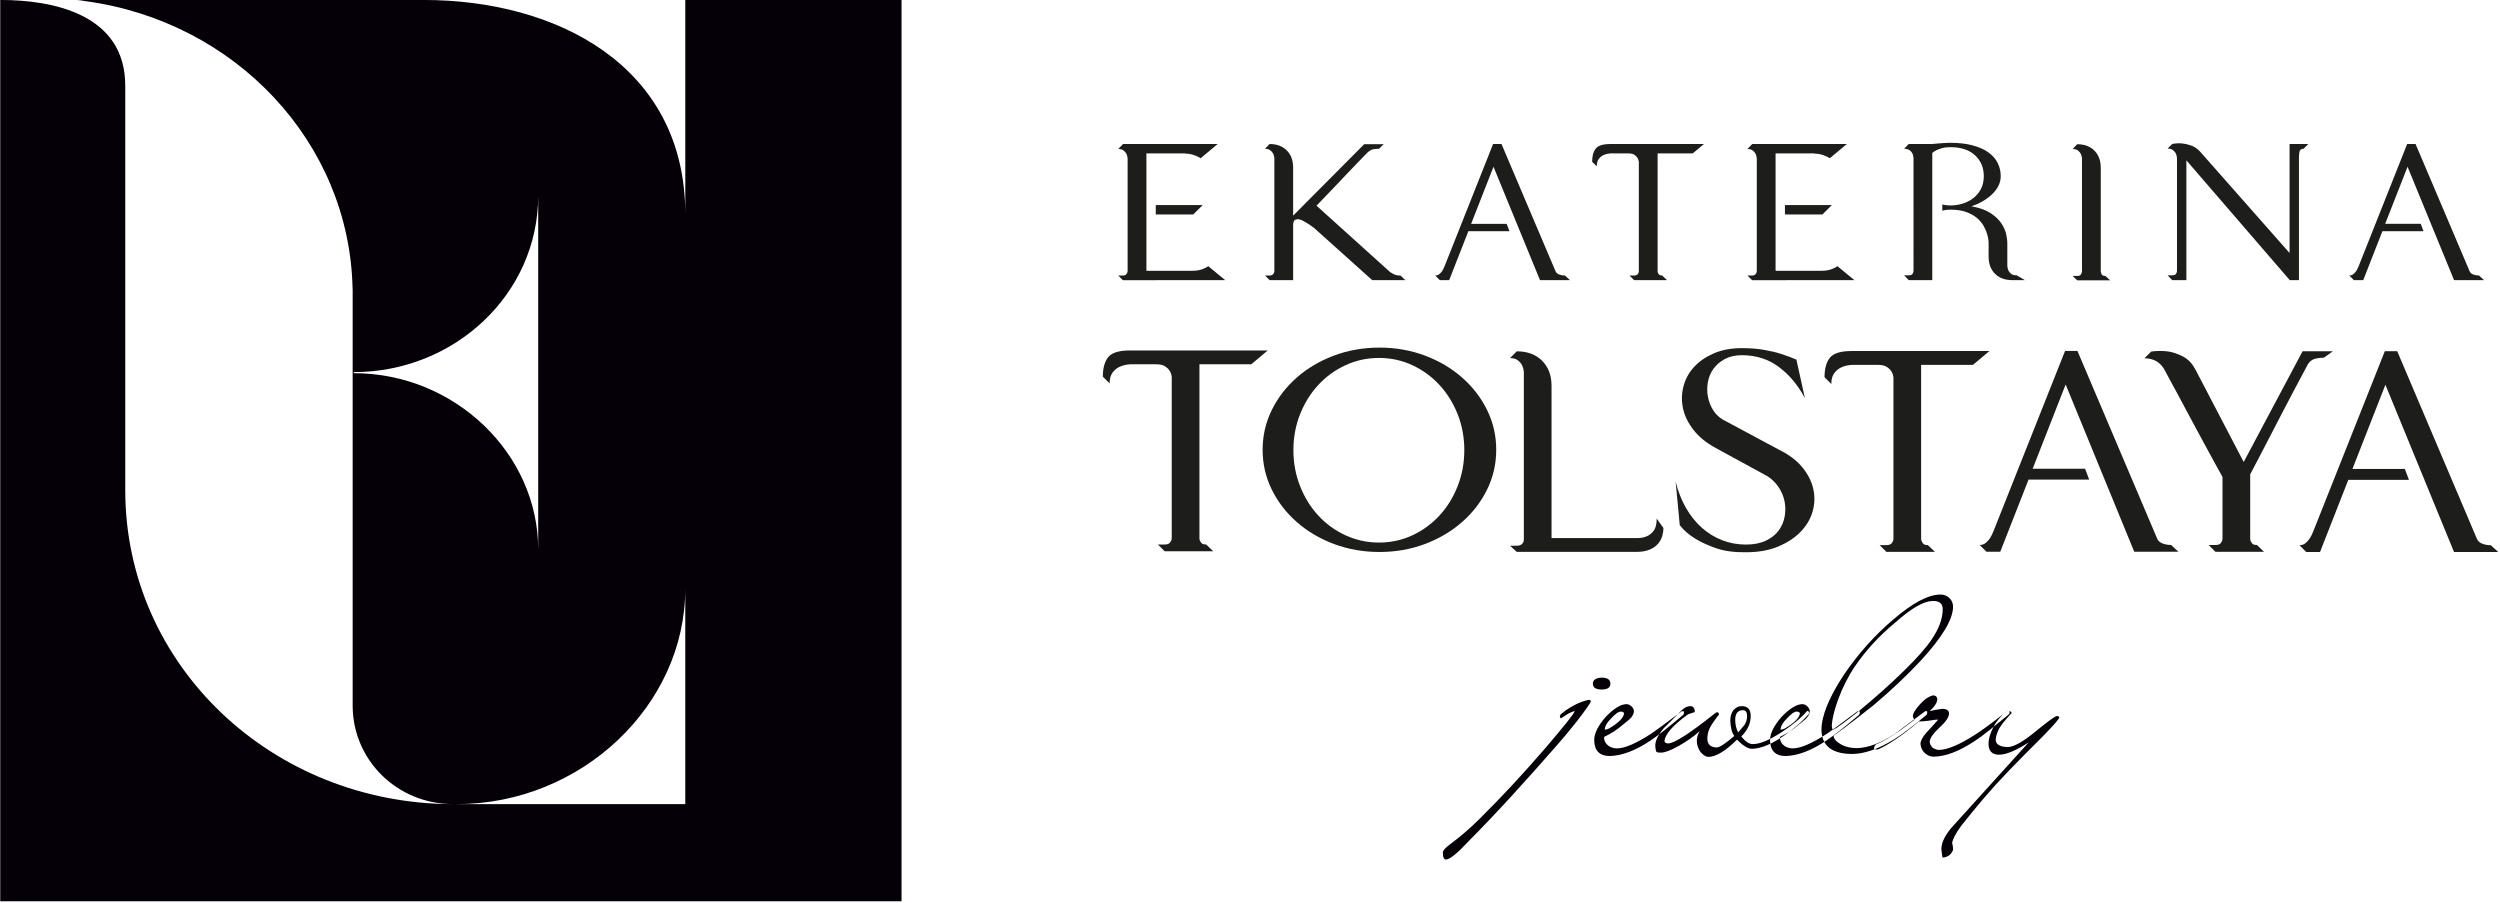 <?xml version="1.0" encoding="UTF-8"?> <!-- Generator: Adobe Illustrator 26.2.1, SVG Export Plug-In . SVG Version: 6.00 Build 0) --> <svg xmlns="http://www.w3.org/2000/svg" xmlns:xlink="http://www.w3.org/1999/xlink" id="Слой_1" x="0px" y="0px" viewBox="0 0 1384 500" style="enable-background:new 0 0 1384 500;" xml:space="preserve"> <style type="text/css"> .st0{fill-rule:evenodd;clip-rule:evenodd;fill:#1D1D1B;} .st1{fill-rule:evenodd;clip-rule:evenodd;fill:#050007;} </style> <g> <path class="st0" d="M763.73,192.43c8.85,0,17.2,1.47,25.05,4.4c7.85,2.94,14.71,6.98,20.6,12.15 c5.88,5.16,10.51,11.17,13.88,18.02c3.37,6.85,5.05,14.18,5.05,22.01c0,7.82-1.69,15.16-5.05,22.01c-3.37,6.85-8,12.85-13.88,18.01 c-5.89,5.16-12.75,9.21-20.6,12.15c-7.85,2.94-16.2,4.4-25.05,4.4c-8.95,0-17.36-1.47-25.2-4.4c-7.85-2.94-14.71-6.98-20.6-12.15 c-5.88-5.16-10.51-11.17-13.88-18.01c-3.37-6.85-5.06-14.18-5.06-22.01c0-7.83,1.69-15.16,5.06-22.01 c3.37-6.85,8-12.86,13.88-18.02c5.89-5.16,12.75-9.21,20.6-12.15C746.37,193.9,754.78,192.43,763.73,192.43L763.73,192.43z M763.42,300.36c6.54,0,12.68-1.33,18.41-3.99c5.73-2.66,10.74-6.3,15.01-10.92c4.28-4.62,7.65-10.06,10.11-16.3 c2.46-6.25,3.69-12.9,3.69-19.97c0-7.06-1.23-13.69-3.69-19.89c-2.47-6.19-5.83-11.6-10.11-16.22c-4.28-4.62-9.28-8.26-15.01-10.92 c-5.73-2.66-11.87-3.99-18.41-3.99c-6.54,0-12.7,1.33-18.49,3.99c-5.78,2.66-10.81,6.31-15.09,10.92 c-4.27,4.62-7.65,10.03-10.11,16.22c-2.46,6.2-3.7,12.83-3.7,19.89c0,7.07,1.24,13.72,3.7,19.97c2.46,6.25,5.84,11.68,10.11,16.3 c4.27,4.62,9.31,8.26,15.09,10.92C750.72,299.02,756.89,300.36,763.42,300.36z"></path> <path class="st0" d="M920.88,292.31c0,1.41-0.22,2.88-0.65,4.4c-0.43,1.52-1.2,2.94-2.28,4.24c-1.09,1.3-2.61,2.39-4.57,3.26 c-1.96,0.87-4.46,1.31-7.5,1.31h-66.19l-3.75-3.42h3.75c0.98,0,1.74-0.16,2.28-0.49s0.92-0.71,1.14-1.14 c0.33-0.44,0.49-1.03,0.49-1.79V205.9c-0.11-1.3-0.44-2.55-0.98-3.75c-0.54-0.98-1.33-1.88-2.36-2.69 c-1.03-0.82-2.47-1.22-4.32-1.22l3.75-3.75c5.87,0,10.54,1.74,14.02,5.22c3.48,3.48,5.22,8.1,5.22,13.86v84.29h46.63 c2.06,0.11,3.97-0.17,5.71-0.82c1.52-0.54,2.88-1.55,4.07-3.02c1.2-1.47,1.8-3.77,1.8-6.93L920.88,292.31z"></path> <path class="st0" d="M984.86,248.98c5.55,2.72,9.87,5.98,12.96,9.78c3.1,3.81,5.11,7.8,6.03,11.99c0.92,4.18,0.79,8.34-0.41,12.47 c-1.2,4.13-3.4,7.85-6.6,11.17c-3.21,3.31-7.34,6.03-12.39,8.15c-5.06,2.12-11.01,3.18-17.86,3.18 c-6.52,0.11-12.09-0.65-16.71-2.28c-4.62-1.63-8.4-3.37-11.33-5.22c-3.59-2.17-6.47-4.67-8.64-7.5l-2.28-24.13 c1.3,5.33,3.18,10.14,5.63,14.43c2.45,4.29,5.35,7.96,8.72,11c3.37,3.04,7.15,5.38,11.33,7.01c4.18,1.63,8.61,2.44,13.28,2.44 c4.35,0,8.04-0.73,11.09-2.2c3.04-1.47,5.41-3.37,7.09-5.71c1.69-2.34,2.77-4.94,3.26-7.83c0.49-2.88,0.43-5.71-0.16-8.48 c-0.6-2.77-1.74-5.38-3.42-7.83c-1.68-2.44-3.78-4.43-6.28-5.95L949.81,248c-5.22-2.83-9.32-6.17-12.31-10.03 c-2.99-3.86-4.92-7.83-5.79-11.9c-0.87-4.08-0.79-8.12,0.25-12.15c1.03-4.02,2.96-7.58,5.79-10.68c2.83-3.1,6.46-5.63,10.92-7.58 c4.46-1.96,9.67-2.93,15.65-2.93c4.56,0,8.7,0.32,12.39,0.97c3.69,0.65,6.85,1.41,9.46,2.28c3.04,0.98,5.81,2.01,8.31,3.1 l4.73,21.36c-3.81-7.17-8.61-12.93-14.43-17.28c-5.81-4.35-12.63-6.52-20.46-6.52c-3.7,0-6.85,0.71-9.46,2.12 c-2.6,1.41-4.7,3.21-6.27,5.38c-1.57,2.17-2.61,4.62-3.1,7.34c-0.49,2.71-0.49,5.41,0,8.07c0.49,2.66,1.44,5.14,2.85,7.42 c1.41,2.28,3.26,4.08,5.55,5.39L984.86,248.98z"></path> <path class="st0" d="M1063.53,298.18c0,0.76,0.17,1.36,0.49,1.79c0.22,0.55,0.57,0.98,1.06,1.31c0.49,0.33,1.22,0.49,2.2,0.49 l3.91,3.75h-7.66h-15.32h-3.91l-3.75-3.75h3.75c0.97,0,1.74-0.16,2.28-0.49c0.54-0.32,0.92-0.76,1.14-1.31 c0.32-0.43,0.49-1.03,0.49-1.79V209c-0.11-1.2-0.49-2.34-1.14-3.42c-0.54-0.87-1.38-1.68-2.53-2.45c-1.14-0.76-2.8-1.14-4.97-1.14 h-14.18c-2.17,0.11-4.13,0.54-5.87,1.31c-1.52,0.65-2.85,1.71-4,3.18c-1.14,1.47-1.71,3.51-1.71,6.11l-3.75-3.75 c0-4.67,0.97-8.26,2.94-10.76c1.96-2.5,5.98-3.75,12.06-3.75h11.58h64.72l-9.13,7.66h-28.7V298.18z"></path> <path class="st0" d="M1205.98,305.45h-24.46l-37.98-92.6l-18.26,46.63h29.02l2.28,6.03H1123l-15.65,39.94h-7.66l-3.75-3.75 c1.3,0,2.42-0.38,3.34-1.14c0.92-0.76,1.71-1.63,2.37-2.61c0.76-1.19,1.41-2.5,1.95-3.91l39.62-99.77h6.85l44.18,104.01 c0.54,1.2,1.55,2.07,3.02,2.61c1.46,0.54,3.01,0.81,4.64,0.81L1205.98,305.45z"></path> <path class="st0" d="M1291.52,194.45l-5.05,3.59c-1.96,0-3.67,0.22-5.14,0.66c-1.47,0.43-2.69,1.41-3.67,2.93 c0,0-0.68,1.28-2.04,3.83c-1.36,2.55-3.1,5.82-5.22,9.78c-2.12,3.97-4.43,8.37-6.92,13.2c-2.5,4.84-4.92,9.51-7.26,14.02 c-2.34,4.51-4.45,8.59-6.36,12.23c-1.9,3.64-3.29,6.28-4.16,7.91v35.54c0,0.76,0.16,1.36,0.49,1.79c0.22,0.55,0.57,0.98,1.06,1.3 c0.49,0.33,1.22,0.49,2.2,0.49l3.91,3.75h-26.9l-3.75-3.75h3.75c0.98,0,1.74-0.16,2.28-0.49c0.54-0.32,0.92-0.76,1.14-1.3 c0.32-0.43,0.49-1.03,0.49-1.79v-34.08c-0.98-1.74-2.45-4.4-4.4-7.99c-1.96-3.59-4.13-7.58-6.52-11.98 c-2.39-4.4-4.84-8.94-7.33-13.61c-2.5-4.67-4.78-8.94-6.85-12.8c-2.07-3.86-3.78-7.01-5.14-9.46c-1.36-2.44-2.04-3.72-2.04-3.83 c-2.39-4.02-6.03-6.03-10.92-6.03l3.75-3.75c3.37-0.44,6.57-0.44,9.62,0c2.61,0.43,5.27,1.36,7.99,2.77 c2.72,1.41,4.94,3.7,6.68,6.85l26.9,51.52l32.6-61.3H1291.52z"></path> <path class="st0" d="M1383,305.59h-24.45l-37.99-92.6l-18.26,46.63h29.02l2.28,6.03h-33.58l-15.65,39.94h-7.66l-3.75-3.75 c1.3,0,2.42-0.38,3.34-1.14c0.93-0.76,1.71-1.63,2.36-2.61c0.76-1.19,1.42-2.5,1.96-3.91l39.62-99.77h6.85l44.18,104.01 c0.55,1.2,1.55,2.07,3.02,2.61c1.46,0.54,3.01,0.81,4.64,0.81L1383,305.59z"></path> <path class="st0" d="M663.99,297.86c0,0.76,0.16,1.36,0.49,1.79c0.22,0.55,0.57,0.98,1.06,1.3c0.49,0.33,1.22,0.49,2.2,0.49 l3.91,3.75h-7.66h-15.32h-3.91l-3.75-3.75h3.75c0.98,0,1.74-0.16,2.28-0.49c0.54-0.32,0.92-0.76,1.14-1.3 c0.32-0.43,0.49-1.03,0.49-1.79v-89.18c-0.11-1.2-0.49-2.34-1.14-3.42c-0.55-0.87-1.39-1.68-2.53-2.45 c-1.14-0.76-2.8-1.14-4.97-1.14h-14.18c-2.17,0.11-4.13,0.54-5.87,1.31c-1.52,0.65-2.85,1.71-3.99,3.18 c-1.14,1.47-1.71,3.51-1.71,6.11l-3.75-3.75c0-4.67,0.98-8.26,2.94-10.76c1.95-2.5,5.98-3.75,12.06-3.75h11.58h64.72l-9.13,7.66 h-28.69V297.86z"></path> <path class="st1" d="M891.51,378.49c0,2.15-1.62,3.23-4.85,3.23c-3.23,0-4.85-1.08-4.85-3.23c0-2.07,1.62-3.19,4.85-3.36 C889.89,375.14,891.51,376.26,891.51,378.49L891.51,378.49z M880.69,388.19c0,0.75-2.69,4.6-8.08,11.56 c-2.24,2.82-4.23,5.26-5.97,7.33c-1.74,2.07-3.28,3.85-4.6,5.35c-8.54,9.78-16.83,19.06-24.86,27.85 c-8.04,8.79-15.95,17.12-23.74,24.99c-6.46,6.96-10.78,10.49-12.93,10.57c-1.16,0-1.74-1.28-1.74-3.85c0-1.16,1.49-2.82,4.48-4.97 c2.65-1.99,5.26-4.08,7.83-6.28c2.57-2.2,5.18-4.62,7.83-7.27c6.05-5.97,12.1-12.2,18.15-18.71c6.05-6.51,12.23-13.41,18.52-20.7 c10.69-12.51,16.08-19.31,16.16-20.39c-0.5,0.08-1.14,0.29-1.93,0.62c-0.79,0.33-1.72,0.83-2.8,1.49c-0.91,0.66-1.6,1.12-2.05,1.37 c-0.46,0.25-0.73,0.42-0.81,0.5c-0.33-0.08-0.54-0.42-0.62-0.99c0-0.25,0.06-0.5,0.19-0.75c0.12-0.25,0.44-0.58,0.93-0.99 c1.08-0.91,2.3-1.8,3.67-2.67c1.37-0.87,2.96-1.76,4.79-2.67c1.49-0.66,2.73-1.14,3.73-1.43c0.99-0.29,1.78-0.52,2.36-0.68 C880.19,387.45,880.69,387.69,880.69,388.19L880.69,388.19z M932.28,394.41c0,0.5-0.16,0.95-0.5,1.37 c-4.31,3.65-7.96,6.63-10.94,8.95c-2.98,2.32-5.35,4.06-7.09,5.22c-8.29,5.55-15.79,8.41-22.5,8.58c-5.72,0-8.62-2.94-8.7-8.83 c0-3.65,2.11-7.91,6.34-12.8c4.48-4.64,8.29-7,11.44-7.09c1.08,0,2.03,0.41,2.86,1.24c0.75,0.66,1.2,1.49,1.37,2.49 c0,1.49-0.75,2.98-2.24,4.48c-0.83,0.66-1.62,1.31-2.36,1.93c-0.75,0.62-1.53,1.26-2.36,1.93c-2.49,2.16-5.68,4.18-9.57,6.09 c-0.08,1.99,0.75,3.65,2.49,4.97c1.41,0.91,2.94,1.37,4.6,1.37c4.31,0,10.73-2.78,19.27-8.33c0.83-0.58,2.61-1.86,5.35-3.85 c2.73-1.99,6.46-4.77,11.19-8.33c0.25-0.08,0.54-0.12,0.87-0.12C932.03,393.66,932.2,393.91,932.28,394.41L932.28,394.41z M899.09,394.9c0-0.42-0.54-0.75-1.62-0.99c-1.41,0-3.27,1.29-5.59,3.85c-2.32,2.32-3.48,4.39-3.48,6.22 c0.42,0,1.16-0.21,2.24-0.62C896.02,400.21,898.84,397.39,899.09,394.9L899.09,394.9z M1001.52,394.41 c-0.17-0.5-0.37-0.75-0.62-0.75c-0.42-0.17-0.66-0.08-0.75,0.25c-3.15,3.65-7.83,7.5-14.05,11.56c-6.63,4.31-11.89,6.46-15.79,6.46 c-1.99,0-4.1-1.41-6.34-4.23c3.48-3.4,5.22-7.17,5.22-11.31c0-3.65-1.62-5.47-4.85-5.47c-1.08,0-1.99,0.21-2.73,0.62 c-0.75,0.41-1.45,0.99-2.11,1.74c-1.08,1.57-1.62,3.44-1.62,5.59c0.08,1.82,0.29,3.46,0.62,4.91c0.33,1.45,0.87,2.67,1.62,3.67 c-4.97,4.23-8.2,6.34-9.7,6.34c-3.48-0.08-5.22-1.7-5.22-4.85c0-1.66,0.27-3.21,0.81-4.66c0.54-1.45,1.35-2.92,2.42-4.41 c2.16-3.15,3.23-4.52,3.23-4.1c-0.08-0.99-0.41-1.49-0.99-1.49c-0.16,0.08-0.35,0.14-0.56,0.19c-0.21,0.04-0.39,0.14-0.56,0.31 c-14.01,11.19-22.71,16.78-26.11,16.78c-1.33-0.08-1.99-0.54-1.99-1.37c0.17-1.82,1.29-3.93,3.36-6.34 c2.07-2.4,5.26-5.18,9.57-8.33c0.17-0.08,0.42-0.19,0.75-0.31c0.33-0.12,0.79-0.27,1.37-0.44c1.16-0.33,1.74-0.58,1.74-0.75 c-0.08-2.07-0.91-3.11-2.49-3.11c-1.66,0-3.27,0.79-4.85,2.36c-1.66,1.66-3.27,3.29-4.85,4.91c-1.57,1.62-3.19,3.21-4.85,4.79 c-3.23,3.73-4.85,7.04-4.85,9.94c0.17,1.74,0.33,2.78,0.5,3.11c0.33,0.33,0.7,0.52,1.12,0.56c0.41,0.04,0.95,0.06,1.62,0.06 c2.07,0,5.35-1.24,9.82-3.73c4.64-2.65,8.5-5.39,11.56-8.2c-1.08,1.82-1.62,3.61-1.62,5.35c0,1.16,0.19,2.28,0.56,3.36 c0.37,1.08,0.89,2.07,1.55,2.98c1.57,1.74,3.03,2.61,4.35,2.61c4.23-0.08,9.49-3.28,15.79-9.57c3.32,3.4,6.09,5.1,8.33,5.1 c2.57-0.08,5.39-0.77,8.45-2.05c3.07-1.29,6.46-3.25,10.19-5.91c5.55-4.06,9.66-7.66,12.31-10.82 C1001.32,395.44,1001.52,394.98,1001.52,394.41L1001.52,394.41z M967.21,396.77c-0.08,1.66-0.58,3.19-1.49,4.6 c-0.16,0.17-0.52,0.58-1.06,1.24c-0.54,0.66-1.35,1.62-2.42,2.86c-1.08-2.07-1.62-4.39-1.62-6.96c0-3.56,1.45-5.35,4.35-5.35 C966.47,393.16,967.21,394.36,967.21,396.77L967.21,396.77z M1029.62,394.41c0,0.5-0.16,0.95-0.5,1.37 c-4.31,3.65-7.96,6.63-10.94,8.95c-2.98,2.32-5.35,4.06-7.09,5.22c-8.29,5.55-15.79,8.41-22.5,8.58c-5.72,0-8.62-2.94-8.7-8.83 c0-3.65,2.11-7.91,6.34-12.8c4.48-4.64,8.29-7,11.44-7.09c1.08,0,2.03,0.41,2.86,1.24c0.75,0.66,1.2,1.49,1.37,2.49 c0,1.49-0.75,2.98-2.24,4.48c-0.83,0.66-1.62,1.31-2.36,1.93c-0.75,0.62-1.53,1.26-2.36,1.93c-2.49,2.16-5.68,4.18-9.57,6.09 c-0.08,1.99,0.75,3.65,2.49,4.97c1.41,0.91,2.94,1.37,4.6,1.37c4.31,0,10.73-2.78,19.27-8.33c0.83-0.58,2.61-1.86,5.35-3.85 c2.73-1.99,6.46-4.77,11.19-8.33c0.25-0.08,0.54-0.12,0.87-0.12C1029.37,393.66,1029.54,393.91,1029.62,394.41L1029.62,394.41z M996.43,394.9c-0.25,2.49-3.07,5.3-8.45,8.45c-1.08,0.42-1.82,0.62-2.24,0.62c0-1.82,1.16-3.9,3.48-6.22 c2.32-2.57,4.18-3.85,5.59-3.85C995.89,394.16,996.43,394.49,996.43,394.9L996.43,394.9z M1081.21,335.85 c0-1.9-0.66-3.48-1.99-4.72c-1.32-1.33-2.98-1.99-4.97-1.99c-6.71,0-15.41,4.6-26.11,13.8c-10.28,8.7-19.39,18.9-27.35,30.58 c-8.29,12.59-12.43,22.79-12.43,30.58c0.17,8.87,5.89,13.3,17.16,13.3c6.63-0.08,14.25-2.73,22.87-7.96 c2.41-1.49,5.1-3.38,8.08-5.66c2.98-2.28,6.34-4.95,10.07-8.02c0.25-0.33,0.37-0.79,0.37-1.37c0-0.5-0.12-0.75-0.37-0.75 c-0.41,0-0.75,0.08-0.99,0.25c-5.14,3.81-9.03,6.71-11.69,8.7c-2.65,1.99-4.18,3.15-4.6,3.48c-8.2,5.39-15.37,8.08-21.51,8.08 c-3.23,0-6.05-0.66-8.45-1.99c-2.73-1.49-4.15-3.11-4.23-4.85c4.39-3.15,8.39-6.13,12-8.95c3.6-2.82,6.98-5.47,10.13-7.96 c9.53-8.04,18.11-16.12,25.73-24.24C1075.12,353.01,1081.21,342.9,1081.21,335.85L1081.21,335.85z M1075.49,337.22 c0-3.31-2.11-4.81-6.34-4.48c-2.32,0.17-5.14,1.22-8.45,3.17c-3.31,1.95-7.21,4.91-11.69,8.89c-4.48,3.73-8.52,7.56-12.12,11.5 c-3.6,3.94-6.86,8.02-9.76,12.25c-3.81,5.55-7,11.81-9.57,18.77c-2.07,5.72-3.23,10.44-3.48,14.17c0,1.08,0.21,1.95,0.62,2.61 c2.24-1.08,7.13-4.64,14.67-10.69c8.95-7.38,17.16-14.71,24.61-22c7.21-7.05,12.31-12.8,15.29-17.28 C1073.42,348.08,1075.49,342.44,1075.49,337.22L1075.49,337.22z M1112.53,394.16c0,0.25-0.02,0.48-0.06,0.68 c-0.04,0.21-0.19,0.43-0.44,0.68c-4.31,3.56-8,6.57-11.06,9.01c-3.07,2.44-5.51,4.25-7.33,5.41c-8.87,5.97-16.66,8.95-23.37,8.95 c-1.66,0-3.27-0.7-4.85-2.11c-1.33-1.33-2.07-2.98-2.24-4.97c0-1.66,1.16-3.81,3.48-6.46c1.08-1.16,2.13-2.3,3.17-3.42 c1.04-1.12,2.09-2.3,3.17-3.54c-0.83,0-1.68,0.06-2.55,0.19c-0.87,0.12-1.84,0.27-2.92,0.43c-1.99,0.25-3.56,0.37-4.72,0.37h-0.5 c-9.2,7.79-16.78,12.97-22.75,15.54c-1.41,0-2.11-0.21-2.11-0.62c0-0.66,0.37-1.41,1.12-2.24c2.4-0.91,5.37-2.49,8.89-4.72 c3.52-2.24,7.69-5.22,12.49-8.95c-0.58-0.58-0.91-1.2-0.99-1.86c0-1.57,1.41-3.9,4.23-6.96c1.41-1.49,2.69-2.59,3.85-3.29 c1.16-0.71,2.2-1.14,3.11-1.31c1.33,0,2.11,0.62,2.36,1.86c0,1.99-1.41,4.27-4.23,6.84c1.74-0.42,3.19-0.71,4.35-0.87 c1.16-0.17,2.03-0.29,2.61-0.37c2.49,0,3.73,0.87,3.73,2.61c0,1.99-1.78,4.6-5.35,7.83c-3.31,3.06-5.1,5.59-5.35,7.58 c0,1.08,0.46,2.16,1.37,3.23c0.83,0.75,1.99,1.24,3.48,1.49c4.89,0,11.85-2.94,20.88-8.83c1.08-0.66,3.05-2.03,5.91-4.1 c2.86-2.07,6.65-4.97,11.37-8.7h0.75C1112.37,393.54,1112.53,393.74,1112.53,394.16L1112.53,394.16z M1140.01,397.14 c0,0.75-2.69,3.9-8.08,9.45c-4.97,4.97-9.09,9.12-12.37,12.43c-3.27,3.31-5.78,5.88-7.52,7.71c-4.89,5.05-9.49,10.11-13.8,15.17 c-4.31,5.06-8.45,10.11-12.43,15.17c-1.66,2.24-2.88,4.15-3.67,5.72c-0.79,1.58-1.27,2.78-1.43,3.61c0,0.25,0.04,0.52,0.12,0.81 c0.08,0.29,0.16,0.68,0.25,1.18c0.08,0.5,0.12,0.93,0.12,1.31s0,0.64,0,0.81c-0.99,2.65-2.94,4.06-5.84,4.23 c-0.17-0.99-0.29-1.84-0.37-2.55c-0.08-0.7-0.17-1.39-0.25-2.05c0-3.98,2.32-8.45,6.96-13.43l41.4-45.75 c-7.04,4.56-12.51,6.84-16.41,6.84c-3.9,0-5.84-2.03-5.84-6.09c0-3.23,1.33-7.04,3.98-11.44c2.65-3.65,4.85-5.88,6.59-6.71 c1.32-0.08,2.07,0.33,2.24,1.24c0-0.17-1.45,1.45-4.35,4.85c-2.73,3.31-4.23,6.59-4.48,9.82c0,2.57,2.2,3.94,6.59,4.1 c3.31,0,8.45-2.86,15.41-8.58c6.88-5.64,10.82-8.5,11.81-8.58C1139.47,396.4,1139.93,396.64,1140.01,397.14z"></path> <path class="st0" d="M621.6,155.08l-2.54-2.54h2.54c0.66,0,1.18-0.13,1.55-0.38c0.37-0.26,0.63-0.57,0.77-0.94 c0.22-0.37,0.33-0.81,0.33-1.33V87.68c-0.07-0.88-0.29-1.73-0.66-2.54c-0.37-0.66-0.9-1.27-1.6-1.82c-0.7-0.55-1.68-0.83-2.93-0.83 l2.65-2.76h52.38l-9.39,7.85c-0.73-0.44-1.55-0.85-2.43-1.22c-0.81-0.37-1.73-0.68-2.76-0.94c-1.03-0.26-2.17-0.39-3.42-0.39v-0.11 h-21.44v64.98h25.64c1.25,0,2.39-0.11,3.42-0.33c1.03-0.22,1.95-0.51,2.76-0.88c0.88-0.37,1.69-0.81,2.43-1.33l9.39,7.74H621.6 L621.6,155.08z M665.8,113.53h-25.97v5.19h20.77L665.8,113.53z"></path> <path class="st0" d="M759.65,155.08l-32.26-28.95c-1.18-0.81-2.29-1.59-3.32-2.32c-0.96-0.59-1.92-1.14-2.87-1.66 c-0.96-0.52-1.84-0.77-2.65-0.77c-1.25,0-2.01,0.37-2.27,1.1s-0.39,1.18-0.39,1.33v31.27h-13.04l-2.54-2.54h2.54 c0.66,0,1.18-0.13,1.54-0.38c0.37-0.26,0.63-0.57,0.77-0.94c0.22-0.37,0.33-0.81,0.33-1.33V87.57c-0.07-0.88-0.29-1.73-0.66-2.54 c-0.37-0.66-0.9-1.27-1.6-1.82c-0.7-0.55-1.68-0.83-2.93-0.83l2.54-2.65c3.98,0,7.15,1.18,9.5,3.53c2.36,2.36,3.54,5.53,3.54,9.5 v26.63l39.34-39.56h10.83l-2.65,2.54c-1.99,0-3.41,0.2-4.25,0.61c-0.85,0.41-1.57,0.9-2.15,1.49c-0.08,0.08-0.59,0.61-1.55,1.6 c-0.96,0.99-2.21,2.28-3.76,3.87c-1.54,1.58-3.28,3.39-5.19,5.42c-1.92,2.03-3.9,4.12-5.97,6.3c-2.06,2.18-4.11,4.31-6.13,6.41 c-2.03,2.1-3.88,4.03-5.58,5.8l40.55,36.58c0.44,0.37,1.18,0.81,2.21,1.33c1.03,0.51,2.29,0.77,3.76,0.77l2.65,2.54H759.65z"></path> <path class="st0" d="M869.12,155.08h-16.58L826.8,92.32l-12.38,31.6h19.67l1.55,4.09h-22.76l-10.61,27.07h-5.19l-2.54-2.54 c0.88,0,1.64-0.26,2.27-0.77c0.62-0.52,1.16-1.1,1.6-1.77c0.51-0.81,0.96-1.7,1.32-2.65l26.85-67.63h4.64l29.95,70.5 c0.37,0.81,1.05,1.4,2.04,1.77c0.99,0.37,2.05,0.55,3.15,0.55L869.12,155.08z"></path> <path class="st0" d="M917.65,150.11c0,0.51,0.11,0.92,0.33,1.21c0.15,0.37,0.39,0.66,0.72,0.88c0.33,0.22,0.83,0.33,1.49,0.33 l2.65,2.54h-5.19h-10.39h-2.65l-2.54-2.54h2.54c0.66,0,1.18-0.11,1.55-0.33c0.37-0.22,0.63-0.51,0.77-0.88 c0.22-0.29,0.33-0.7,0.33-1.21V89.67c-0.07-0.81-0.33-1.58-0.77-2.32c-0.37-0.59-0.94-1.14-1.71-1.66 c-0.77-0.52-1.9-0.77-3.37-0.77h-9.61c-1.47,0.07-2.8,0.37-3.98,0.88c-1.03,0.44-1.94,1.16-2.71,2.15 c-0.77,0.99-1.16,2.38-1.16,4.15l-2.54-2.54c0-3.17,0.66-5.6,1.99-7.29c1.33-1.69,4.05-2.54,8.18-2.54h7.84h43.87l-6.19,5.19 h-19.45V150.11z"></path> <path class="st0" d="M969.91,155.08l-2.54-2.54h2.54c0.66,0,1.18-0.13,1.55-0.38c0.37-0.26,0.63-0.57,0.77-0.94 c0.22-0.37,0.33-0.81,0.33-1.33V87.68c-0.07-0.88-0.29-1.73-0.66-2.54c-0.37-0.66-0.9-1.27-1.6-1.82c-0.7-0.55-1.68-0.83-2.93-0.83 l2.65-2.76h52.38l-9.39,7.85c-0.73-0.44-1.54-0.85-2.43-1.22c-0.81-0.37-1.73-0.68-2.76-0.94c-1.03-0.26-2.17-0.39-3.42-0.39v-0.11 h-21.44v64.98h25.64c1.25,0,2.39-0.11,3.42-0.33c1.03-0.22,1.95-0.51,2.76-0.88c0.88-0.37,1.7-0.81,2.43-1.33l9.39,7.74H969.91 L969.91,155.08z M1014.11,113.53h-25.97v5.19h20.77L1014.11,113.53z"></path> <path class="st0" d="M1120.99,155.08h-7.07c-3.98,0-7.15-1.18-9.5-3.54c-2.36-2.36-3.53-5.52-3.53-9.5v-7.74 c0,0-0.04-0.46-0.11-1.38c-0.07-0.92-0.31-2.06-0.72-3.42c-0.4-1.36-1.03-2.82-1.88-4.36c-0.85-1.55-2.06-3-3.64-4.37 c-1.58-1.36-3.57-2.49-5.97-3.37c-2.4-0.89-5.36-1.33-8.9-1.33c-1.62,0-3.09,0.19-4.42,0.55v-3.42c1.47,0.37,2.95,0.55,4.42,0.55 c2.29,0,4.53-0.33,6.74-0.99c2.21-0.66,4.2-1.68,5.97-3.04c1.77-1.36,3.19-3.06,4.25-5.09c1.07-2.03,1.6-4.4,1.6-7.13 c0-4.64-1.6-8.47-4.81-11.49c-3.21-3.02-7.79-4.53-13.76-4.53c-1.84,0-3.37,0.19-4.59,0.55c-1.21,0.37-2.23,0.74-3.04,1.11 c-0.88,0.44-1.66,0.96-2.32,1.55v70.39h-13.04l-2.54-2.65h2.54c0.66,0,1.18-0.11,1.55-0.33c0.37-0.22,0.63-0.52,0.77-0.88 c0.22-0.37,0.33-0.81,0.33-1.33V87.45c0-0.22-0.06-0.61-0.17-1.16c-0.11-0.55-0.33-1.12-0.66-1.71c-0.33-0.59-0.85-1.11-1.55-1.55 c-0.7-0.44-1.64-0.66-2.82-0.66l2.54-2.65h13.04c1.18-0.07,2.36-0.19,3.54-0.33c1.03-0.07,2.1-0.15,3.2-0.22 c1.1-0.07,2.17-0.11,3.2-0.11c4.79,0,8.95,0.48,12.49,1.44c3.53,0.96,6.44,2.27,8.73,3.92c2.28,1.66,3.98,3.61,5.08,5.86 c1.1,2.25,1.66,4.66,1.66,7.24c0,1.84-0.41,3.59-1.22,5.25c-0.81,1.66-1.95,3.21-3.42,4.64c-1.47,1.44-3.2,2.74-5.19,3.92 c-1.99,1.18-4.13,2.14-6.41,2.87c4.49,0.81,8.05,2.08,10.66,3.81c2.62,1.73,4.6,3.63,5.97,5.69c1.36,2.06,2.25,4.07,2.65,6.02 c0.41,1.95,0.61,3.48,0.61,4.58v12.93c0.07,0.96,0.3,1.84,0.66,2.65c0.37,0.66,0.88,1.25,1.54,1.77c0.66,0.51,1.66,0.77,2.99,0.77 L1120.99,155.08z"></path> <path class="st0" d="M1168.17,155.2h-18.23l-2.54-2.43h2.54c1.18,0,1.92-0.37,2.21-1.11c0.29-0.73,0.44-1.21,0.44-1.44V87.68 c-0.07-0.88-0.29-1.73-0.66-2.54c-0.37-0.66-0.9-1.27-1.6-1.82c-0.7-0.55-1.68-0.83-2.93-0.83l2.54-2.65c3.98,0,7.15,1.18,9.5,3.53 c2.36,2.36,3.54,5.53,3.54,9.5v57.46c0,0.15,0.13,0.59,0.38,1.32c0.26,0.74,0.98,1.11,2.16,1.11L1168.17,155.2z"></path> <path class="st0" d="M1277.89,79.72l-2.65,2.65c-1.25,0-1.99,0.5-2.21,1.49c-0.22,0.99-0.33,2.23-0.33,3.7v67.51h-5.19v-0.11 l-57.13-66.19v66.3h-7.85l-2.54-2.65h2.54c0.66,0,1.18-0.11,1.55-0.33c0.37-0.22,0.63-0.52,0.77-0.88 c0.22-0.37,0.33-0.81,0.33-1.33V87.45c-0.07-0.88-0.29-1.73-0.66-2.54c-0.37-0.66-0.9-1.27-1.6-1.82c-0.7-0.55-1.68-0.83-2.93-0.83 l2.54-2.54c1.77-0.37,3.57-0.48,5.41-0.33c1.55,0.15,3.19,0.52,4.92,1.11c1.73,0.59,3.33,1.62,4.81,3.1l49.84,56.47V79.72H1277.89z "></path> <path class="st0" d="M1375.15,155.08h-16.58l-25.75-62.77l-12.38,31.6h19.67l1.55,4.09h-22.76l-10.61,27.07h-5.19l-2.54-2.54 c0.88,0,1.64-0.26,2.27-0.77c0.62-0.52,1.16-1.1,1.6-1.77c0.51-0.81,0.96-1.7,1.33-2.65l26.85-67.63h4.64l29.95,70.5 c0.37,0.81,1.05,1.4,2.04,1.77c0.99,0.37,2.05,0.55,3.15,0.55L1375.15,155.08z"></path> <path class="st1" d="M195.86,206.59c55.74,0,102.09,44.35,102.09,97.7V108.29c0,54.55-46.35,97.71-102.09,97.71V206.59 L195.86,206.59z M0.13-0.02c29.58,0,69.21,7.99,69.21,47.49v112.55v24.7v86.61c0,97.1,81.42,173.83,181.63,173.83l0,0 c-31.32,0-55.74-24.57-55.74-54.55V184.72v-21.7v-3.01h-0.04C193.66,78.79,130.11,11.66,47.09,0.61c-2.61-0.35-2.53-0.53-5.19-0.63 h192.69c73.14,0,144.79,36.09,144.79,118.69V-0.02h119.71v498.95H0.13V-0.02L0.13-0.02z M379.37,445.16V325.87 c0,64.74-57.62,119.29-126.52,119.29H379.37z"></path> </g> </svg> 